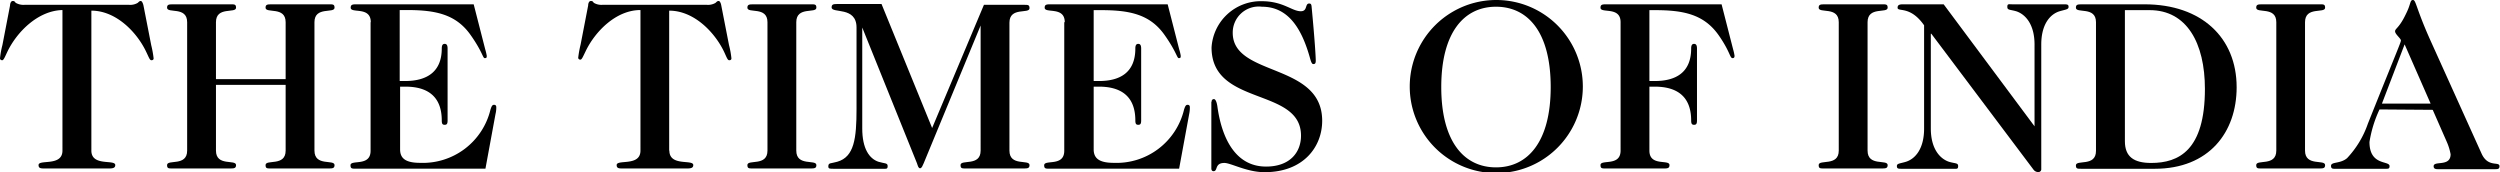 <svg id="Layer_1" data-name="Layer 1" xmlns="http://www.w3.org/2000/svg" viewBox="0 0 249 17.15"><path d="M9.1,15c0,1.61,2.38.84,2.38,1.44,0,.29-.24.34-.63.34-1.12,0-1.75,0-3.19,0s-2.06,0-3.19,0c-.39,0-.63,0-.63-.34,0-.6,2.38.17,2.38-1.44l0-14C3.77,1.06,1.68,3.19.74,5.14.48,5.69.36,6,.22,6S0,5.91,0,5.81A8.75,8.75,0,0,1,.24,4.49L1,.55C1,.41,1.06.1,1.27.1s.19.09.31.19a1.54,1.54,0,0,0,.87.19h10.4a1.47,1.47,0,0,0,.86-.19c.12-.1.17-.19.31-.19s.24.31.27.45l.77,3.94a10.22,10.22,0,0,1,.24,1.32c0,.1-.05.19-.22.19s-.26-.31-.53-.86c-.93-1.95-3-4.08-5.45-4.08Z"/><path d="M21.51,8.45V15c0,1.61,2,.84,2,1.44,0,.29-.15.34-.53.34-.84,0-1.47,0-2.91,0s-2.06,0-2.9,0c-.39,0-.53,0-.53-.34,0-.6,2,.17,2-1.44V2.21c0-1.61-2-.84-2-1.44,0-.29.14-.34.53-.34.84,0,1.46,0,2.9,0s2.07,0,2.91,0c.38,0,.53,0,.53.34,0,.6-2-.17-2,1.44V7.88h6.94V2.21c0-1.61-2-.84-2-1.44,0-.29.14-.34.53-.34.84,0,1.46,0,2.9,0s2.07,0,2.91,0c.38,0,.53,0,.53.34,0,.6-2-.17-2,1.44V15c0,1.61,2,.84,2,1.44,0,.29-.15.34-.53.34-.84,0-1.47,0-2.91,0s-2.06,0-2.9,0c-.39,0-.53,0-.53-.34,0-.6,2,.17,2-1.44V8.45Z"/><path d="M36.93,2.21c0-1.61-2-.84-2-1.44,0-.29.15-.34.53-.34.84,0,1.47,0,2.91,0,5.3,0,7.08,0,8.81,0l1.15,4.49a5.49,5.49,0,0,1,.15.63c0,.16,0,.24-.2.24s-.21-.6-1.39-2.28C45.43,1.42,43.39,1,40.53,1h-.72V8.07h.53C42.4,8.07,44,7.25,44,4.83c0-.36.12-.46.29-.46s.29.1.29.46V12c0,.36-.1.43-.29.43S44,12.37,44,12c0-2.52-1.56-3.37-3.62-3.37h-.53v6.25c0,.91.57,1.34,2,1.34a6.93,6.93,0,0,0,7-5.3c.12-.37.19-.48.36-.48s.22.11.22.24a2.68,2.68,0,0,1-.08.69l-1,5.43c-2,0-4,0-10,0-1.44,0-2.07,0-2.91,0-.38,0-.53,0-.53-.34,0-.6,2,.17,2-1.44V2.21Z"/><path d="M66.67,15c0,1.61,2.38.84,2.38,1.44,0,.29-.24.34-.62.34-1.13,0-1.76,0-3.2,0s-2.06,0-3.19,0c-.38,0-.62,0-.62-.34,0-.6,2.37.17,2.37-1.44l0-14c-2.43,0-4.51,2.13-5.45,4.08-.27.55-.39.86-.53.86s-.22-.09-.22-.19a10.22,10.22,0,0,1,.24-1.32L58.58.55c0-.14.05-.45.27-.45s.19.09.31.19A1.47,1.47,0,0,0,60,.48h10.4a1.47,1.47,0,0,0,.86-.19c.12-.1.17-.19.32-.19s.24.31.26.45l.77,3.94a8.75,8.75,0,0,1,.24,1.32c0,.1-.05.19-.22.19s-.26-.31-.52-.86c-.94-1.95-3-4.08-5.46-4.08V15Z"/><path d="M76.44,2.21c0-1.61-2-.84-2-1.44,0-.29.15-.34.53-.34.84,0,1.46,0,2.91,0s2.06,0,2.9,0c.39,0,.53,0,.53.34,0,.6-2-.17-2,1.44V15c0,1.61,2,.84,2,1.44,0,.29-.14.34-.53.34-.84,0-1.46,0-2.9,0s-2.07,0-2.91,0c-.38,0-.53,0-.53-.34,0-.6,2,.17,2-1.44Z"/><path d="M92.84,12.75,98,.48h1.1c1.44,0,2.07,0,2.91,0,.38,0,.53,0,.53.34,0,.6-2-.17-2,1.44V15c0,1.61,2,.84,2,1.44,0,.29-.15.34-.53.34-.84,0-1.47,0-2.91,0s-2.06,0-2.9,0c-.39,0-.53,0-.53-.34,0-.6,2,.17,2-1.44V2.54h0L92,16.26c-.1.21-.19.5-.36.5s-.22-.24-.31-.5L85.88,2.74h0V12.8c0,2,.7,3,1.61,3.31.63.19.92.1.92.43s-.15.27-.53.27c-.68,0-1.32,0-2.28,0-1.49,0-2.12,0-2.55,0s-.55,0-.55-.24c0-.39.26-.27.89-.46,1.7-.48,1.92-2.35,1.92-5.26V2.74c0-2.14-2.48-1.37-2.48-2,0-.29.15-.34.53-.34.84,0,1.47,0,2.91,0h1.53Z"/><path d="M106.05,2.21c0-1.61-2-.84-2-1.44,0-.29.15-.34.53-.34.84,0,1.47,0,2.91,0,5.31,0,7.08,0,8.81,0l1.15,4.49a3.91,3.91,0,0,1,.15.63c0,.16,0,.24-.19.24s-.22-.6-1.4-2.28c-1.46-2.09-3.5-2.5-6.36-2.5h-.72V8.07h.53c2.06,0,3.62-.82,3.62-3.24,0-.36.12-.46.29-.46s.29.1.29.46V12c0,.36-.1.43-.29.43s-.29-.07-.29-.43c0-2.52-1.56-3.37-3.62-3.37h-.53v6.25c0,.91.58,1.34,2,1.34a6.92,6.92,0,0,0,7-5.3c.12-.37.19-.48.36-.48s.22.11.22.24a3,3,0,0,1-.07.69l-1,5.43c-2,0-4,0-10,0-1.44,0-2.07,0-2.91,0-.38,0-.53,0-.53-.34,0-.6,2,.17,2-1.44V2.21Z"/><path d="M120.67,10.16c0-.22.12-.29.24-.29s.26.19.34.72c.4,2.95,1.68,6,4.85,6,2.4,0,3.48-1.44,3.48-3.08,0-4.85-8.91-2.88-8.91-8.78a4.91,4.91,0,0,1,5-4.61c2.14,0,3,1,3.89,1,.7,0,.39-.77.84-.77.17,0,.22.09.24.36.32,3.36.41,5,.41,5.33s-.12.34-.26.34-.24-.32-.31-.58C129.7,3,128.4.67,125.69.67a2.59,2.59,0,0,0-2.91,2.6c0,4.41,8.91,2.93,8.91,8.76,0,2.55-1.82,5.12-5.74,5.12-1.75,0-3.36-.92-4-.92-1,0-.63.82-1.08.82-.1,0-.22-.05-.22-.29v-6.6Z"/><path d="M157.65,8.62a8.62,8.62,0,0,1-17.24,0,8.62,8.62,0,0,1,17.24,0ZM149,.67c-3.15,0-5.45,2.52-5.45,8s2.3,8,5.45,8,5.45-2.52,5.45-8S152.17.67,149,.67Z"/><path d="M161.41,2.21c0-1.61-2-.84-2-1.44,0-.29.14-.34.53-.34.84,0,1.46,0,2.9,0,5.31,0,7.09,0,8.63,0l1.15,4.49a4.85,4.85,0,0,1,.14.63c0,.16-.05.24-.19.24-.29,0-.22-.6-1.39-2.28-1.47-2.09-3.51-2.5-6.37-2.5h-.53V8.07h.53c2.07,0,3.63-.82,3.63-3.24,0-.36.12-.46.29-.46s.29.1.29.46V12c0,.36-.1.43-.29.43s-.29-.07-.29-.43c0-2.52-1.56-3.37-3.63-3.37h-.53V15c0,1.61,2,.84,2,1.44,0,.29-.15.34-.53.34-.84,0-1.47,0-2.91,0s-2.06,0-2.9,0c-.39,0-.53,0-.53-.34,0-.6,2,.17,2-1.44V2.21Z"/><path d="M183.14,2.21c0-1.61-2-.84-2-1.44,0-.29.14-.34.53-.34.84,0,1.46,0,2.9,0s2.07,0,2.91,0c.38,0,.53,0,.53.34,0,.6-2-.17-2,1.44V15c0,1.61,2,.84,2,1.44,0,.29-.15.34-.53.34-.84,0-1.47,0-2.91,0s-2.06,0-2.9,0c-.39,0-.53,0-.53-.34,0-.6,2,.17,2-1.44Z"/><path d="M202.64,4.44c0-2-.89-3-1.8-3.31-.63-.19-.91-.1-.91-.44s.14-.26.52-.26c.87,0,1.52,0,2.53,0s1.65,0,2.52,0c.38,0,.53,0,.53.26s-.29.25-.92.44c-.91.29-1.8,1.27-1.8,3.31V16.81a.29.29,0,0,1-.29.33.6.6,0,0,1-.48-.24L192.36,3.36h-.05V12.8c0,2,.89,3,1.8,3.31.63.19.92.1.92.43s-.15.27-.53.27c-.87,0-1.52,0-2.52,0s-1.66,0-2.53,0c-.38,0-.52,0-.52-.27s.28-.24.91-.43c.91-.29,1.8-1.27,1.8-3.31V2.52C190.25.53,189,1.22,189,.77c0-.27.17-.34.53-.34.57,0,1.05,0,1.82,0h2.24l9.05,12.15h0V4.44Z"/><path d="M208.76,2.21c0-1.61-2-.84-2-1.44,0-.29.14-.34.53-.34.84,0,1.46,0,2.9,0,1,0,2.09,0,3.41,0,5.69,0,9.17,3.34,9.17,8.26,0,4.49-2.76,8.12-8.16,8.12-1.61,0-3,0-4.42,0s-2.06,0-2.9,0c-.39,0-.53,0-.53-.34,0-.6,2,.17,2-1.44Zm2.88,11.86c0,1.54.89,2.16,2.62,2.16,2.74,0,5.35-1.25,5.35-7.37,0-4.59-1.82-7.85-5.5-7.85h-2.47Z"/><path d="M226.72,2.21c0-1.61-2-.84-2-1.44,0-.29.14-.34.52-.34.84,0,1.47,0,2.91,0s2.06,0,2.91,0c.38,0,.52,0,.52.34,0,.6-2-.17-2,1.44V15c0,1.61,2,.84,2,1.44,0,.29-.14.34-.52.34-.85,0-1.47,0-2.91,0s-2.07,0-2.91,0c-.38,0-.52,0-.52-.34,0-.6,2,.17,2-1.44Z"/><path d="M237,10.9a12,12,0,0,0-1,3.24c0,2.4,2,1.83,2,2.4,0,.27-.12.27-.38.27-.51,0-1.09,0-2.72,0-.79,0-1.56,0-2.42,0-.24,0-.31-.1-.31-.29,0-.43.93-.19,1.6-.77a9.51,9.51,0,0,0,2.07-3.43c2.88-7.21,3.29-8.09,3.29-8.29s-.58-.62-.58-.91.41-.31,1.08-1.73c.51-1,.39-1.39.7-1.39s.29.79,1.73,4l5.11,11.31c.65,1.42,1.78.72,1.78,1.25,0,.27-.17.29-.41.29-1,0-1.92,0-2.88,0s-1.9,0-2.88,0c-.24,0-.39-.07-.39-.29,0-.6,1.69.1,1.69-1.2a5.57,5.57,0,0,0-.41-1.3l-1.37-3.12Zm2.5-6.48-2.26,5.9h4.85Z"/></svg>